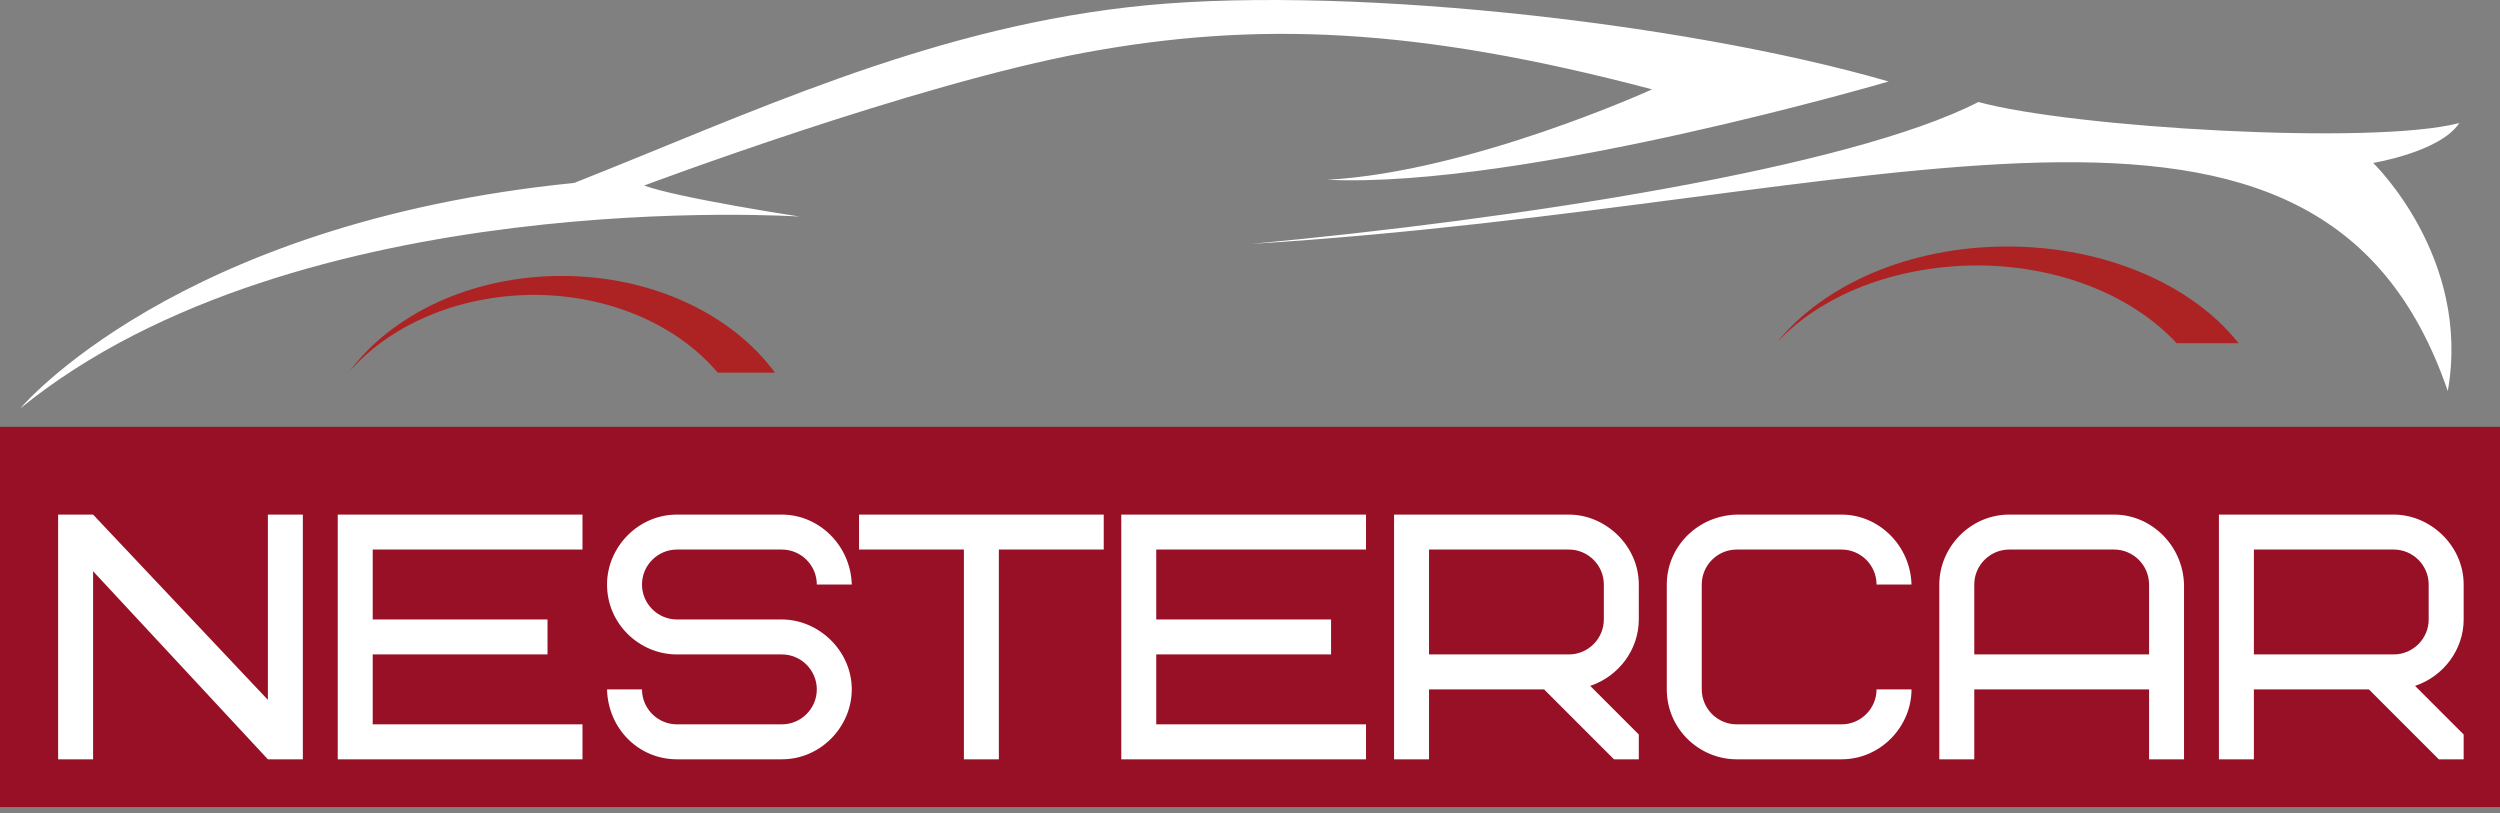 <?xml version="1.0" encoding="UTF-8"?> <svg xmlns="http://www.w3.org/2000/svg" width="123" height="40" viewBox="0 0 123 40" fill="none"><rect x="0" y="0" width="123" height="40" fill="#808080" stroke="none"/> <path d="M39.345 10.655C39.345 10.655 14.626 9 1 20.092C1 20.092 8.628 10.965 28.253 9C36.76 5.638 45.396 1.527 55.428 0.364C65.46 -0.826 82.655 1.036 92.92 4.009C92.92 4.009 74.95 9.284 65.305 8.845C72.364 8.457 81.284 4.397 81.284 4.397C69.649 1.32 61.789 1.036 53.385 2.587C44.982 4.139 31.692 9.129 31.692 9.129C33.398 9.75 39.345 10.655 39.345 10.655ZM116.76 8.017C116.76 8.017 120.069 7.474 121 6.052C116.785 7.164 101.944 6.285 97.341 5.018C90.981 8.276 74.639 10.784 61.582 11.999C92.894 10.06 114.122 0.855 120.431 19.239C121.595 12.671 116.76 8.017 116.76 8.017Z" fill="white"></path> <path d="M17.186 18.282C19.28 15.464 23.184 13.576 27.632 13.576C32.131 13.576 36.035 15.49 38.129 18.334H35.311C33.372 16.033 30.036 14.507 26.235 14.507C22.46 14.533 19.151 16.033 17.186 18.282Z" fill="#AD2323"></path> <path d="M87.439 16.834C89.714 14.016 93.928 12.128 98.764 12.128C103.625 12.128 107.891 14.042 110.14 16.886H107.089C104.969 14.585 101.349 13.059 97.238 13.059C93.153 13.085 89.559 14.559 87.439 16.834Z" fill="#AD2323"></path> <rect y="21" width="123" height="18.707" fill="#981026"></rect> <path d="M14.9 25.318H13.18V34.434L4.58 25.318H2.86V37.358H4.58V28.104L13.18 37.358H14.9V25.318ZM18.337 27.038H28.658V25.318H16.617V37.358H28.658V35.638H18.337V32.198H26.938V30.478H18.337V27.038ZM41.907 33.918C41.907 32.009 40.273 30.478 38.467 30.478H33.306C32.36 30.478 31.586 29.704 31.586 28.758C31.586 27.812 32.36 27.038 33.306 27.038H38.467C39.413 27.038 40.187 27.812 40.187 28.758H41.907C41.855 26.849 40.307 25.318 38.467 25.318H33.306C31.38 25.318 29.866 26.935 29.866 28.758C29.866 30.701 31.466 32.198 33.306 32.198H38.467C39.413 32.198 40.187 32.972 40.187 33.918C40.187 34.864 39.413 35.638 38.467 35.638H33.306C32.36 35.638 31.586 34.864 31.586 33.918H29.866C29.918 35.862 31.432 37.358 33.306 37.358H38.467C40.393 37.358 41.907 35.741 41.907 33.918ZM54.304 27.038V25.318H42.264V27.038H47.424V37.358H49.144V27.038H54.304ZM56.887 27.038H67.208V25.318H55.167V37.358H67.208V35.638H56.887V32.198H65.488V30.478H56.887V27.038ZM78.909 30.478C78.909 31.424 78.135 32.198 77.189 32.198H70.308V27.038H77.189C78.135 27.038 78.909 27.812 78.909 28.758V30.478ZM80.629 37.358V36.137L78.238 33.746C79.666 33.264 80.629 31.94 80.629 30.478V28.758C80.629 26.849 78.995 25.318 77.189 25.318H68.588V37.358H70.308V33.918H75.968L79.408 37.358H80.629ZM85.446 25.318C83.519 25.369 82.006 26.9 82.006 28.758V33.918C82.006 35.862 83.605 37.358 85.446 37.358H90.606C92.532 37.358 94.046 35.741 94.046 33.918H92.326C92.326 34.864 91.552 35.638 90.606 35.638H85.446C84.5 35.638 83.726 34.864 83.726 33.918V28.758C83.726 27.812 84.5 27.038 85.446 27.038H90.606C91.552 27.038 92.326 27.812 92.326 28.758H94.046C93.994 26.849 92.446 25.318 90.606 25.318H85.446ZM104.014 27.038C104.96 27.038 105.734 27.812 105.734 28.758V32.198H97.134V28.758C97.134 27.812 97.908 27.038 98.854 27.038H104.014ZM107.454 28.758C107.403 26.849 105.855 25.318 104.014 25.318H98.854C96.928 25.318 95.414 26.935 95.414 28.758V37.358H97.134V33.918H105.734V37.358H107.454V28.758ZM119.491 30.478C119.491 31.424 118.717 32.198 117.771 32.198H110.891V27.038H117.771C118.717 27.038 119.491 27.812 119.491 28.758V30.478ZM121.212 37.358V36.137L118.821 33.746C120.248 33.264 121.212 31.94 121.212 30.478V28.758C121.212 26.849 119.577 25.318 117.771 25.318H109.171V37.358H110.891V33.918H116.55L119.99 37.358H121.212Z" fill="white"></path> </svg> 